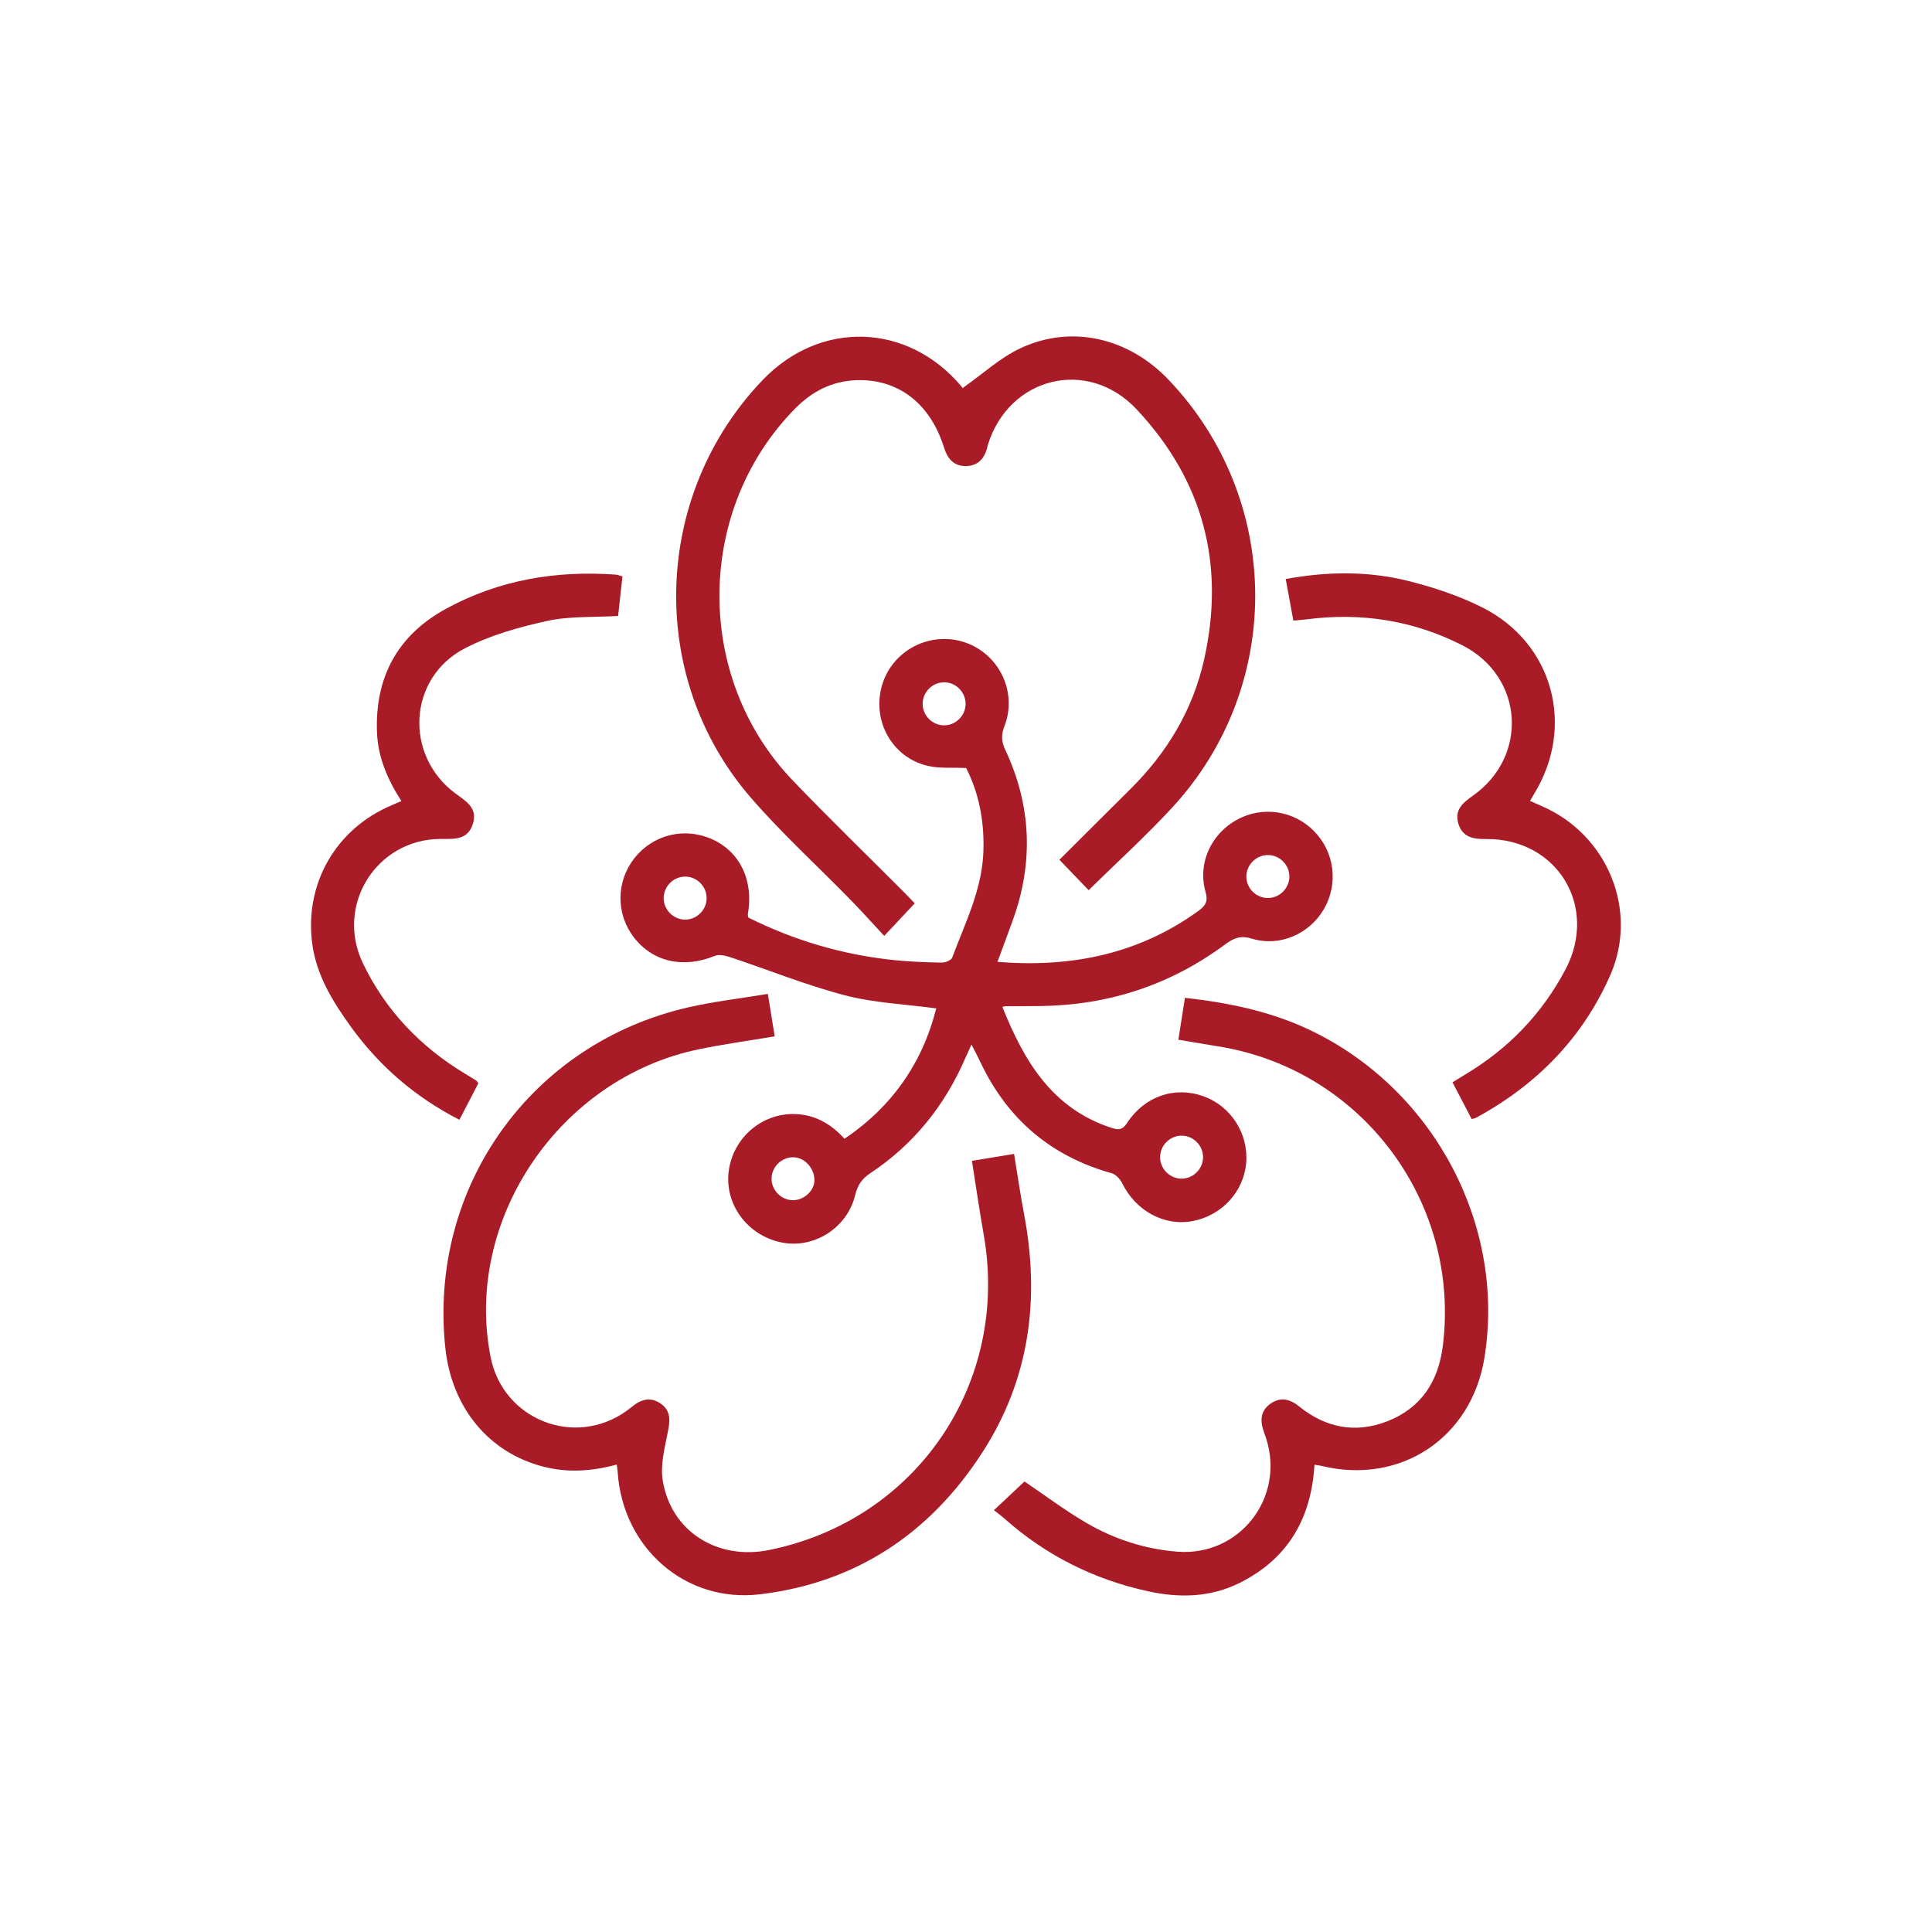 <?xml version="1.0" encoding="UTF-8"?>
<svg xmlns="http://www.w3.org/2000/svg" width="80" height="80" viewBox="0 0 80 80" fill="none">
  <path d="M30.986 37.994C32.9 38.948 34.918 39.542 37.048 39.758C37.694 39.823 38.347 39.848 38.997 39.859C39.145 39.861 39.388 39.763 39.429 39.652C39.959 38.229 40.659 36.852 40.719 35.288C40.768 34.041 40.543 32.852 40.006 31.803C39.431 31.774 38.901 31.827 38.411 31.712C36.931 31.361 36.094 29.834 36.524 28.373C36.946 26.931 38.507 26.12 39.94 26.595C41.367 27.068 42.141 28.655 41.592 30.066C41.452 30.428 41.461 30.697 41.626 31.05C42.708 33.35 42.802 35.707 41.94 38.099C41.733 38.672 41.521 39.241 41.303 39.829C44.349 40.073 47.129 39.515 49.604 37.733C49.904 37.517 50.039 37.343 49.919 36.926C49.581 35.754 50.145 34.531 51.219 33.944C52.27 33.367 53.562 33.557 54.406 34.409C55.264 35.277 55.431 36.599 54.815 37.652C54.216 38.678 52.984 39.217 51.844 38.869C51.39 38.73 51.102 38.83 50.745 39.095C48.481 40.777 45.923 41.619 43.102 41.658C42.618 41.666 42.135 41.662 41.651 41.664C41.615 41.664 41.577 41.679 41.506 41.694C42.402 43.932 43.562 45.906 46.041 46.708C46.34 46.804 46.488 46.777 46.67 46.499C47.397 45.388 48.644 44.969 49.831 45.393C50.967 45.799 51.7 46.939 51.602 48.146C51.504 49.339 50.601 50.327 49.392 50.561C48.214 50.788 47.031 50.144 46.466 48.993C46.381 48.822 46.203 48.627 46.028 48.58C43.508 47.874 41.705 46.332 40.592 43.972C40.492 43.759 40.379 43.551 40.227 43.252C40.114 43.502 40.038 43.66 39.968 43.821C39.119 45.784 37.829 47.388 36.045 48.574C35.698 48.805 35.512 49.065 35.414 49.476C35.087 50.85 33.698 51.722 32.355 51.446C30.933 51.153 29.979 49.842 30.18 48.454C30.387 47.038 31.651 46.019 33.065 46.139C33.823 46.203 34.438 46.567 34.969 47.155C36.946 45.818 38.197 44.011 38.768 41.756C37.48 41.581 36.201 41.53 34.99 41.215C33.38 40.794 31.827 40.163 30.244 39.637C30.039 39.57 29.773 39.508 29.591 39.583C28.295 40.114 27.021 39.833 26.235 38.798C25.498 37.829 25.514 36.494 26.27 35.534C27.044 34.556 28.344 34.238 29.487 34.751C30.646 35.271 31.217 36.473 30.965 37.865C30.961 37.882 30.971 37.9 30.988 37.994H30.986ZM39.087 30.034C39.566 30.039 39.972 29.645 39.983 29.164C39.994 28.685 39.608 28.272 39.129 28.253C38.629 28.233 38.199 28.65 38.205 29.151C38.208 29.632 38.606 30.03 39.087 30.035V30.034ZM53.39 36.308C53.397 35.827 53.007 35.419 52.526 35.406C52.023 35.393 51.602 35.808 51.609 36.312C51.617 36.792 52.021 37.187 52.501 37.185C52.982 37.185 53.382 36.787 53.39 36.306V36.308ZM29.26 37.179C29.254 36.698 28.854 36.3 28.375 36.298C27.872 36.298 27.461 36.725 27.482 37.226C27.502 37.705 27.915 38.092 28.394 38.079C28.875 38.066 29.266 37.658 29.26 37.179V37.179ZM49.816 47.898C49.806 47.418 49.403 47.023 48.924 47.025C48.421 47.029 48.013 47.459 48.038 47.96C48.062 48.439 48.479 48.822 48.958 48.805C49.437 48.788 49.825 48.377 49.816 47.898V47.898ZM32.883 47.921C32.404 47.895 31.977 48.28 31.949 48.76C31.921 49.237 32.302 49.666 32.783 49.697C33.236 49.727 33.688 49.356 33.72 48.926C33.758 48.426 33.358 47.947 32.883 47.921V47.921Z" fill="#A91B26"></path>
  <path d="M37.878 37.404L36.614 38.753C36.135 38.24 35.69 37.743 35.224 37.266C33.846 35.853 32.381 34.52 31.091 33.031C26.772 28.045 27.016 20.499 31.579 15.737C33.966 13.247 37.579 13.36 39.806 15.994C39.853 16.051 39.887 16.118 39.857 16.071C40.684 15.491 41.405 14.819 42.252 14.421C44.361 13.431 46.719 13.981 48.374 15.711C53.1 20.651 53.193 28.392 48.546 33.431C47.452 34.618 46.25 35.707 45.078 36.86C44.695 36.46 44.302 36.052 43.868 35.602C44.836 34.638 45.82 33.652 46.809 32.672C48.325 31.17 49.392 29.399 49.859 27.314C50.742 23.378 49.827 19.891 47.061 16.946C45.04 14.794 41.78 15.6 40.905 18.422C40.894 18.458 40.888 18.496 40.879 18.531C40.761 18.997 40.483 19.299 39.985 19.299C39.487 19.299 39.232 18.989 39.089 18.531C38.52 16.704 37.185 15.679 35.457 15.743C34.464 15.78 33.638 16.195 32.939 16.903C28.796 21.089 28.727 28.037 32.819 32.31C34.338 33.895 35.917 35.423 37.468 36.98C37.611 37.123 37.748 37.273 37.876 37.406L37.878 37.404Z" fill="#A91B26"></path>
  <path d="M40.242 48.069C40.83 47.972 41.375 47.882 41.991 47.78C42.13 48.625 42.248 49.448 42.402 50.261C43.072 53.786 42.637 57.127 40.659 60.171C38.492 63.51 35.429 65.545 31.463 66.017C28.366 66.385 25.778 64.075 25.576 60.952C25.57 60.862 25.553 60.772 25.538 60.644C24.516 60.924 23.508 60.991 22.494 60.73C20.233 60.146 18.701 58.285 18.439 55.808C17.735 49.164 21.979 43.202 28.5 41.712C29.566 41.468 30.657 41.344 31.795 41.155C31.893 41.763 31.983 42.321 32.079 42.913C30.995 43.095 29.964 43.237 28.948 43.446C23.164 44.633 19.187 50.522 20.317 56.203C20.832 58.787 23.792 59.959 25.938 58.426C26.028 58.36 26.118 58.293 26.205 58.223C26.576 57.919 26.978 57.842 27.38 58.137C27.788 58.435 27.745 58.836 27.654 59.294C27.523 59.957 27.337 60.666 27.444 61.311C27.788 63.416 29.707 64.618 31.852 64.182C37.957 62.941 41.812 57.271 40.734 51.13C40.558 50.128 40.411 49.117 40.246 48.071L40.242 48.069Z" fill="#A91B26"></path>
  <path d="M54.43 60.654C54.295 62.888 53.326 64.541 51.348 65.536C50.13 66.148 48.843 66.177 47.536 65.891C45.311 65.405 43.335 64.421 41.624 62.909C41.474 62.776 41.309 62.656 41.157 62.533C41.63 62.088 42.034 61.709 42.422 61.345C43.226 61.887 44.083 62.535 45.003 63.071C46.154 63.739 47.416 64.147 48.751 64.252C51.313 64.453 53.206 62.041 52.436 59.587C52.402 59.48 52.366 59.375 52.329 59.27C52.167 58.825 52.197 58.411 52.61 58.122C53.018 57.835 53.414 57.929 53.786 58.231C54.888 59.123 56.124 59.369 57.448 58.851C58.845 58.304 59.559 57.206 59.743 55.741C60.496 49.756 56.355 44.25 50.404 43.322C49.891 43.241 49.382 43.149 48.794 43.052C48.884 42.475 48.971 41.919 49.065 41.318C50.975 41.531 52.792 41.916 54.492 42.774C59.467 45.281 62.342 50.817 61.467 56.224C60.926 59.557 57.972 61.506 54.691 60.693C54.62 60.676 54.546 60.67 54.432 60.652L54.43 60.654Z" fill="#A91B26"></path>
  <path d="M60.937 46.336C60.68 45.842 60.424 45.352 60.145 44.816C60.332 44.7 60.499 44.595 60.67 44.493C62.454 43.429 63.846 41.988 64.819 40.152C66.203 37.541 64.481 34.711 61.525 34.743C60.993 34.749 60.548 34.664 60.383 34.09C60.223 33.536 60.573 33.241 60.977 32.957C63.313 31.32 63.095 28.013 60.554 26.721C58.524 25.688 56.366 25.352 54.109 25.645C53.946 25.665 53.778 25.677 53.555 25.699C53.45 25.125 53.348 24.57 53.239 23.975C54.99 23.656 56.678 23.645 58.332 24.061C59.369 24.323 60.409 24.668 61.363 25.145C64.314 26.616 65.247 30.086 63.515 32.888C63.468 32.965 63.423 33.044 63.354 33.162C63.536 33.243 63.7 33.318 63.865 33.391C66.563 34.567 67.859 37.699 66.676 40.383C65.527 42.991 63.619 44.927 61.119 46.285C61.074 46.309 61.018 46.315 60.931 46.34L60.937 46.336Z" fill="#A91B26"></path>
  <path d="M19.806 44.86C19.553 45.35 19.298 45.84 19.023 46.368C17.187 45.427 15.698 44.139 14.516 42.497C13.775 41.466 13.108 40.392 12.931 39.093C12.593 36.605 13.902 34.317 16.221 33.343C16.338 33.294 16.454 33.241 16.62 33.17C16.051 32.28 15.647 31.358 15.609 30.31C15.527 28.028 16.473 26.298 18.469 25.207C20.652 24.015 23.014 23.617 25.483 23.793C25.572 23.799 25.656 23.836 25.776 23.868C25.713 24.436 25.652 24.984 25.594 25.506C24.586 25.566 23.6 25.506 22.67 25.709C21.502 25.964 20.31 26.297 19.254 26.843C16.899 28.06 16.723 31.262 18.847 32.847C19.283 33.172 19.797 33.446 19.577 34.126C19.358 34.803 18.787 34.736 18.238 34.738C15.587 34.751 13.87 37.481 15.029 39.891C15.964 41.836 17.405 43.343 19.253 44.458C19.412 44.554 19.57 44.651 19.728 44.749C19.743 44.758 19.75 44.777 19.808 44.86H19.806Z" fill="#A91B26"></path>
</svg>
